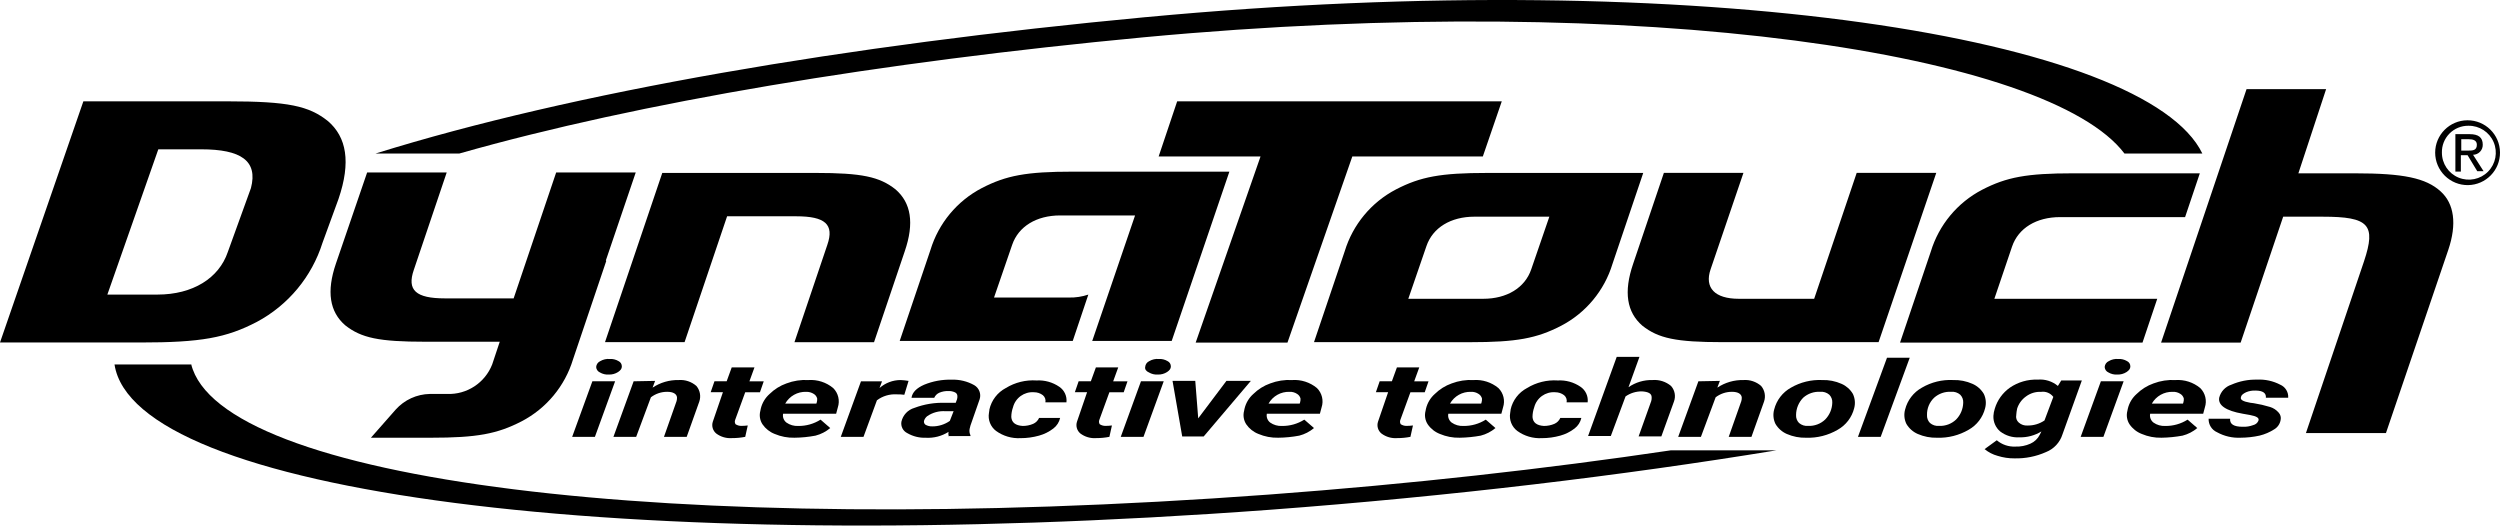 <?xml version="1.0" encoding="UTF-8"?> <svg xmlns="http://www.w3.org/2000/svg" xmlns:xlink="http://www.w3.org/1999/xlink" width="279.316px" height="58.719px" viewBox="0 0 279.316 58.719" version="1.1"><title>DynaTouch-Vector-blck</title><g id="Page-1" stroke="none" stroke-width="1" fill="none" fill-rule="evenodd"><g id="DynaTouch-Vector-blck" fill="#000000" fill-rule="nonzero"><g id="Group_166" transform="translate(63.926, 39.87)"><g id="Group_164" transform="translate(0, 0.231)"><path d="M2.54,8.708 L0,8.708 L2.258,2.499 L4.798,2.499 L2.54,8.708 Z M2.681,0.9 C2.703,0.61 2.884,0.356 3.151,0.241 C3.464,0.059 3.825,-0.023 4.186,0.006 C4.532,-0.018 4.876,0.064 5.174,0.241 C5.412,0.349 5.56,0.591 5.55,0.853 C5.55,1.088 5.409,1.276 5.127,1.465 C4.819,1.662 4.458,1.761 4.092,1.747 C3.746,1.77 3.402,1.688 3.104,1.512 C2.858,1.406 2.694,1.169 2.681,0.902 L2.681,0.9 Z" id="Path_811"></path><path d="M9.267,2.454 L8.985,3.207 C9.848,2.633 10.865,2.337 11.901,2.36 C12.621,2.306 13.333,2.543 13.877,3.019 C14.284,3.501 14.409,4.161 14.206,4.759 L12.795,8.71 L10.255,8.71 L11.666,4.71 C11.705,4.572 11.721,4.429 11.713,4.287 C11.666,3.911 11.29,3.675 10.631,3.675 C9.968,3.668 9.322,3.884 8.796,4.287 L7.15,8.709 L4.61,8.709 L6.868,2.5 L9.267,2.454 Z" id="Path_812"></path><path d="M20.368,0.949 L19.804,2.501 L21.404,2.501 L20.981,3.724 L19.335,3.724 L18.206,6.824 C18.149,6.979 18.166,7.153 18.253,7.294 C18.435,7.413 18.647,7.478 18.865,7.482 C19.117,7.482 19.368,7.466 19.618,7.435 L19.336,8.705 C18.856,8.8 18.367,8.848 17.878,8.846 C17.239,8.898 16.603,8.714 16.091,8.329 C15.707,8.009 15.558,7.486 15.715,7.012 L16.844,3.719 L15.476,3.719 L15.899,2.496 L17.263,2.496 L17.827,0.944 L20.368,0.949 Z" id="Path_813"></path><path d="M24.836,8.804 C24.077,8.823 23.323,8.678 22.625,8.381 C22.071,8.167 21.595,7.789 21.261,7.299 C20.972,6.853 20.887,6.306 21.026,5.794 L21.073,5.559 C21.225,4.921 21.57,4.346 22.061,3.913 C22.595,3.388 23.237,2.986 23.943,2.737 C24.723,2.441 25.556,2.313 26.389,2.361 C27.394,2.291 28.388,2.611 29.164,3.255 C29.733,3.819 29.933,4.658 29.681,5.419 L29.493,6.125 L23.566,6.125 C23.493,6.499 23.639,6.882 23.942,7.113 C24.326,7.382 24.79,7.515 25.259,7.489 C26.141,7.501 27.007,7.255 27.752,6.783 L28.834,7.724 C28.356,8.126 27.793,8.416 27.188,8.571 C26.412,8.718 25.625,8.796 24.836,8.804 L24.836,8.804 Z M26.153,3.677 C25.185,3.643 24.278,4.151 23.801,4.994 L27.282,4.994 L27.329,4.853 C27.368,4.715 27.384,4.572 27.376,4.43 C27.324,4.214 27.189,4.028 27,3.913 C26.748,3.751 26.453,3.669 26.153,3.677 L26.153,3.677 Z" id="Path_814"></path><path d="M37.111,4.006 C36.83,3.969 36.547,3.953 36.264,3.959 C35.472,3.909 34.689,4.143 34.053,4.618 L32.548,8.71 L30.011,8.71 L32.269,2.501 L34.621,2.501 L34.339,3.254 C34.988,2.68 35.824,2.362 36.691,2.36 C36.991,2.372 37.289,2.404 37.585,2.454 L37.111,4.006 Z" id="Path_815"></path><path d="M42.1,8.713 C42.033,8.532 42.017,8.337 42.053,8.149 C41.296,8.628 40.408,8.859 39.513,8.808 C38.788,8.834 38.07,8.655 37.443,8.291 C36.967,8.059 36.7,7.543 36.784,7.021 C36.949,6.275 37.508,5.68 38.242,5.469 C39.338,5.056 40.505,4.864 41.676,4.905 L42.852,4.905 L42.993,4.529 C43.032,4.407 43.048,4.28 43.04,4.153 C43.042,3.967 42.93,3.799 42.758,3.73 C42.537,3.629 42.295,3.58 42.052,3.589 C41.697,3.574 41.344,3.638 41.017,3.777 C40.765,3.887 40.564,4.089 40.453,4.341 L37.913,4.341 C38.007,3.729 38.477,3.259 39.324,2.883 C40.293,2.484 41.335,2.292 42.382,2.319 C43.269,2.285 44.148,2.497 44.922,2.931 C45.46,3.244 45.713,3.886 45.534,4.483 L44.499,7.446 L44.405,7.822 C44.359,8.061 44.392,8.309 44.499,8.528 L44.499,8.622 L42.099,8.622 L42.099,8.716 L42.1,8.713 Z M40.218,7.537 C40.924,7.544 41.616,7.33 42.194,6.925 L42.617,5.843 L41.723,5.843 C40.989,5.787 40.258,5.986 39.653,6.407 C39.503,6.531 39.389,6.693 39.324,6.877 C39.267,7.047 39.323,7.235 39.465,7.347 C39.693,7.48 39.954,7.545 40.218,7.534 L40.218,7.537 Z" id="Path_816"></path><path d="M50.332,7.488 C50.736,7.492 51.137,7.412 51.508,7.253 C51.803,7.124 52.038,6.888 52.167,6.594 L54.519,6.594 C54.414,7.062 54.148,7.479 53.766,7.77 C53.29,8.138 52.746,8.409 52.166,8.57 C51.492,8.759 50.796,8.854 50.096,8.852 C49.122,8.903 48.16,8.621 47.368,8.052 C46.741,7.582 46.431,6.8 46.568,6.029 L46.615,5.7 L46.615,5.653 C46.846,4.623 47.516,3.745 48.45,3.253 C49.48,2.622 50.679,2.326 51.884,2.406 C52.785,2.353 53.679,2.601 54.424,3.112 C54.995,3.496 55.303,4.168 55.224,4.852 L52.872,4.852 C52.933,4.553 52.825,4.246 52.59,4.052 C52.306,3.836 51.959,3.721 51.602,3.723 C50.511,3.639 49.519,4.352 49.25,5.413 C49.127,5.76 49.063,6.126 49.062,6.495 C49.109,7.107 49.532,7.438 50.332,7.488 Z" id="Path_817"></path><path d="M61.009,0.949 L60.445,2.501 L62.045,2.501 L61.622,3.724 L60.022,3.724 L58.893,6.824 C58.836,6.979 58.853,7.153 58.94,7.294 C59.122,7.413 59.334,7.478 59.552,7.482 C59.804,7.482 60.055,7.466 60.305,7.435 L60.023,8.705 C59.543,8.8 59.054,8.848 58.565,8.846 C57.926,8.898 57.29,8.714 56.778,8.329 C56.394,8.009 56.245,7.486 56.402,7.012 L57.531,3.719 L56.164,3.719 L56.587,2.496 L57.951,2.496 L58.515,0.944 L61.009,0.949 Z" id="Path_818"></path><path d="M63.832,8.708 L61.292,8.708 L63.55,2.499 L66.092,2.499 L63.832,8.708 Z M64.02,0.9 C64.042,0.61 64.223,0.356 64.49,0.241 C64.803,0.059 65.164,-0.023 65.525,0.006 C65.871,-0.018 66.215,0.064 66.513,0.241 C66.751,0.349 66.899,0.591 66.889,0.853 C66.889,1.088 66.748,1.276 66.466,1.465 C66.158,1.662 65.797,1.761 65.431,1.747 C65.085,1.77 64.741,1.688 64.443,1.512 C64.114,1.372 63.973,1.137 64.02,0.902 L64.02,0.9 Z" id="Path_819"></path><polygon id="Path_820" points="69.946 6.64 73.098 2.454 75.826 2.454 70.558 8.663 68.158 8.663 67.077 2.454 69.617 2.454"></polygon><path d="M78.884,8.804 C78.125,8.823 77.371,8.678 76.673,8.381 C76.119,8.167 75.643,7.789 75.309,7.299 C75.021,6.853 74.935,6.306 75.074,5.794 L75.121,5.559 C75.273,4.921 75.618,4.346 76.109,3.913 C76.643,3.388 77.285,2.986 77.991,2.737 C78.771,2.441 79.604,2.313 80.437,2.361 C81.442,2.291 82.436,2.611 83.212,3.255 C83.781,3.819 83.981,4.658 83.729,5.419 L83.541,6.125 L77.614,6.125 C77.541,6.499 77.687,6.882 77.99,7.113 C78.374,7.382 78.838,7.515 79.307,7.489 C80.189,7.501 81.055,7.255 81.8,6.783 L82.882,7.724 C82.404,8.126 81.841,8.416 81.236,8.571 C80.46,8.718 79.673,8.796 78.884,8.804 L78.884,8.804 Z M80.154,3.677 C79.186,3.643 78.279,4.151 77.802,4.994 L81.283,4.994 L81.33,4.853 C81.369,4.715 81.385,4.572 81.377,4.43 C81.325,4.214 81.19,4.028 81.001,3.913 C80.751,3.745 80.454,3.662 80.154,3.677 L80.154,3.677 Z" id="Path_821"></path></g><g id="Group_165" transform="translate(89.797, 0)"><path d="M4.845,1.18 L4.281,2.732 L5.881,2.732 L5.458,3.955 L3.858,3.955 L2.729,7.055 C2.672,7.211 2.689,7.384 2.776,7.525 C2.958,7.644 3.17,7.71 3.388,7.713 C3.64,7.713 3.891,7.698 4.141,7.666 L3.859,8.936 C3.379,9.032 2.89,9.079 2.401,9.077 C1.762,9.13 1.126,8.946 0.614,8.56 C0.23,8.24 0.081,7.718 0.238,7.243 L1.367,3.95 L0,3.95 L0.423,2.727 L1.787,2.727 L2.351,1.175 L4.845,1.18 Z" id="Path_822"></path><path d="M9.361,9.035 C8.602,9.054 7.848,8.91 7.15,8.612 C6.596,8.398 6.12,8.021 5.786,7.53 C5.498,7.084 5.412,6.537 5.551,6.025 L5.598,5.79 C5.75,5.153 6.095,4.578 6.586,4.144 C7.12,3.619 7.762,3.218 8.468,2.968 C9.248,2.673 10.081,2.544 10.914,2.592 C11.919,2.523 12.913,2.843 13.689,3.486 C14.258,4.051 14.458,4.889 14.206,5.65 L14.018,6.356 L8.091,6.356 C8.018,6.73 8.164,7.113 8.467,7.344 C8.851,7.614 9.315,7.746 9.784,7.72 C10.666,7.732 11.532,7.487 12.277,7.014 L13.359,7.955 C12.881,8.358 12.318,8.647 11.713,8.802 C10.937,8.945 10.15,9.023 9.361,9.035 L9.361,9.035 Z M10.631,3.908 C9.663,3.875 8.756,4.382 8.279,5.225 L11.76,5.225 L11.807,5.084 C11.846,4.947 11.862,4.804 11.854,4.661 C11.802,4.446 11.667,4.26 11.478,4.144 C11.228,3.976 10.931,3.894 10.631,3.908 L10.631,3.908 Z" id="Path_823"></path><path d="M18.769,7.719 C19.173,7.723 19.574,7.643 19.945,7.484 C20.24,7.355 20.475,7.12 20.604,6.825 L22.956,6.825 C22.851,7.293 22.585,7.71 22.203,8.001 C21.727,8.369 21.183,8.641 20.603,8.801 C19.929,8.99 19.233,9.085 18.533,9.083 C17.559,9.135 16.597,8.852 15.805,8.283 C15.178,7.814 14.868,7.031 15.005,6.26 L15.052,5.931 L15.052,5.884 C15.283,4.854 15.953,3.977 16.887,3.484 C17.917,2.854 19.116,2.558 20.321,2.637 C21.222,2.584 22.116,2.833 22.861,3.343 C23.432,3.728 23.741,4.399 23.661,5.083 L21.309,5.083 C21.37,4.785 21.262,4.477 21.027,4.283 C20.743,4.068 20.396,3.952 20.039,3.954 C18.948,3.87 17.956,4.584 17.687,5.644 C17.564,5.992 17.5,6.357 17.499,6.726 C17.546,7.338 17.969,7.669 18.769,7.719 Z" id="Path_824"></path><path d="M28.224,3.391 C29.01,2.846 29.949,2.566 30.905,2.591 C31.655,2.531 32.398,2.768 32.975,3.25 C33.398,3.724 33.525,4.394 33.304,4.99 L31.893,8.89 L29.353,8.89 L30.764,4.939 C30.803,4.802 30.819,4.659 30.811,4.516 C30.811,4.093 30.435,3.904 29.729,3.857 C29.073,3.849 28.432,4.046 27.894,4.421 L26.248,8.843 L23.708,8.843 L26.908,0 L29.448,0 L28.224,3.391 Z" id="Path_825"></path><path d="M38.431,2.685 L38.149,3.438 C39.012,2.864 40.029,2.568 41.065,2.591 C41.785,2.538 42.497,2.775 43.041,3.25 C43.448,3.732 43.573,4.392 43.37,4.99 L41.959,8.941 L39.419,8.941 L40.83,4.941 C40.869,4.804 40.885,4.661 40.877,4.518 C40.83,4.142 40.454,3.906 39.795,3.906 C39.132,3.9 38.486,4.115 37.96,4.518 L36.314,8.94 L33.774,8.94 L36.032,2.731 L38.431,2.685 Z" id="Path_826"></path><path d="M49.861,2.591 C50.605,2.567 51.345,2.711 52.025,3.014 C52.557,3.246 53.002,3.642 53.295,4.143 C53.532,4.642 53.582,5.21 53.436,5.743 C53.179,6.761 52.516,7.628 51.601,8.143 C50.533,8.768 49.31,9.078 48.073,9.037 C47.329,9.056 46.591,8.912 45.909,8.614 C45.377,8.382 44.932,7.986 44.639,7.485 C44.4,6.986 44.35,6.418 44.498,5.885 C44.759,4.844 45.441,3.958 46.38,3.439 C47.435,2.829 48.643,2.535 49.861,2.591 L49.861,2.591 Z M46.945,6.491 C46.923,6.822 47.043,7.147 47.274,7.385 C47.559,7.632 47.933,7.751 48.309,7.714 C49.006,7.741 49.684,7.487 50.191,7.008 C50.687,6.505 50.973,5.832 50.991,5.126 C51.013,4.795 50.893,4.47 50.662,4.232 C50.377,3.985 50.003,3.866 49.627,3.903 C48.938,3.868 48.262,4.104 47.745,4.562 C47.236,5.078 46.949,5.772 46.945,6.496 L46.945,6.491 Z" id="Path_827"></path><polygon id="Path_828" points="56.399 8.941 53.859 8.941 57.105 0.098 59.645 0.098"></polygon><path d="M64.49,2.591 C65.234,2.567 65.974,2.711 66.654,3.014 C67.186,3.246 67.631,3.642 67.924,4.143 C68.161,4.642 68.211,5.21 68.065,5.743 C67.808,6.761 67.145,7.628 66.23,8.143 C65.162,8.768 63.939,9.078 62.702,9.037 C61.958,9.056 61.22,8.912 60.538,8.614 C60.006,8.382 59.561,7.986 59.268,7.485 C59.029,6.986 58.979,6.418 59.127,5.885 C59.388,4.844 60.07,3.958 61.009,3.439 C62.062,2.824 63.272,2.529 64.49,2.591 L64.49,2.591 Z M61.574,6.491 C61.552,6.822 61.672,7.147 61.903,7.385 C62.188,7.632 62.562,7.751 62.938,7.714 C63.635,7.741 64.313,7.487 64.82,7.008 C65.316,6.505 65.602,5.832 65.62,5.126 C65.642,4.795 65.522,4.47 65.291,4.232 C65.006,3.985 64.632,3.866 64.256,3.903 C63.567,3.868 62.891,4.104 62.374,4.562 C61.847,5.065 61.556,5.767 61.574,6.496 L61.574,6.491 Z" id="Path_829"></path><path d="M69.147,5.79 C69.431,4.838 70.028,4.01 70.84,3.438 C71.751,2.816 72.838,2.502 73.94,2.544 C74.756,2.471 75.569,2.725 76.198,3.25 L76.574,2.639 L78.874,2.639 L76.71,8.66 C76.427,9.561 75.753,10.287 74.875,10.636 C73.766,11.132 72.561,11.373 71.347,11.342 C70.709,11.348 70.074,11.252 69.465,11.06 C68.931,10.916 68.434,10.659 68.007,10.307 L69.371,9.319 C69.947,9.808 70.687,10.06 71.441,10.025 C72.023,10.048 72.603,9.936 73.134,9.696 C73.583,9.497 73.949,9.147 74.169,8.708 L74.357,8.332 C73.623,8.784 72.773,9.013 71.911,8.991 C71.134,9.041 70.365,8.807 69.747,8.332 C69.24,7.9 68.962,7.257 68.994,6.592 C69.01,6.319 69.062,6.05 69.147,5.79 L69.147,5.79 Z M71.547,6.496 C71.478,6.809 71.586,7.134 71.829,7.343 C72.1,7.583 72.457,7.702 72.817,7.672 C73.487,7.681 74.144,7.484 74.699,7.108 L75.687,4.474 C75.369,4.051 74.846,3.835 74.323,3.91 C73.716,3.879 73.116,4.062 72.63,4.427 C72.161,4.762 71.814,5.241 71.642,5.791 C71.593,6.023 71.561,6.258 71.546,6.495 L71.547,6.496 Z" id="Path_830"></path><path d="M81.283,8.939 L78.743,8.939 L81.001,2.73 L83.543,2.73 L81.283,8.939 Z M81.424,1.131 C81.446,0.841 81.627,0.587 81.894,0.472 C82.207,0.29 82.568,0.208 82.929,0.237 C83.275,0.214 83.619,0.296 83.917,0.472 C84.155,0.581 84.303,0.823 84.293,1.084 C84.293,1.319 84.152,1.507 83.87,1.696 C83.562,1.894 83.201,1.992 82.835,1.978 C82.489,2.001 82.145,1.919 81.847,1.743 C81.601,1.637 81.437,1.401 81.424,1.133 L81.424,1.131 Z" id="Path_831"></path><path d="M87.774,9.035 C87.015,9.054 86.261,8.91 85.563,8.612 C85.009,8.398 84.533,8.021 84.199,7.53 C83.91,7.085 83.825,6.537 83.964,6.025 L84.011,5.79 C84.163,5.153 84.508,4.578 84.999,4.144 C85.533,3.619 86.175,3.218 86.881,2.968 C87.661,2.673 88.494,2.544 89.327,2.592 C90.332,2.523 91.326,2.843 92.102,3.486 C92.671,4.051 92.871,4.889 92.619,5.65 L92.431,6.356 L86.504,6.356 C86.431,6.73 86.577,7.113 86.88,7.344 C87.264,7.614 87.728,7.746 88.197,7.72 C89.079,7.732 89.945,7.487 90.69,7.014 L91.772,7.955 C91.294,8.358 90.731,8.647 90.126,8.802 C89.35,8.945 88.563,9.023 87.774,9.035 Z M89.044,3.908 C88.076,3.875 87.169,4.382 86.692,5.225 L90.173,5.225 L90.22,5.084 C90.259,4.947 90.275,4.804 90.267,4.661 C90.215,4.446 90.08,4.26 89.891,4.144 C89.641,3.976 89.344,3.894 89.044,3.908 L89.044,3.908 Z" id="Path_832"></path><path d="M98.594,7.154 C98.735,6.825 98.406,6.637 97.653,6.495 L96.853,6.354 C94.971,6.025 94.078,5.413 94.219,4.567 C94.391,3.878 94.907,3.326 95.583,3.109 C96.486,2.715 97.463,2.522 98.448,2.544 C99.345,2.497 100.239,2.692 101.035,3.108 C101.613,3.354 101.972,3.939 101.929,4.566 L99.436,4.566 C99.483,4.049 99.107,3.766 98.26,3.766 C97.905,3.751 97.552,3.815 97.225,3.954 C96.943,4.095 96.708,4.236 96.661,4.471 C96.52,4.8 96.896,4.988 97.696,5.13 L98.072,5.177 C98.692,5.276 99.305,5.417 99.906,5.6 C100.27,5.712 100.596,5.924 100.847,6.211 C101.064,6.435 101.152,6.754 101.082,7.058 C101.009,7.489 100.751,7.868 100.376,8.093 C99.87,8.418 99.314,8.657 98.73,8.799 C98.035,8.952 97.325,9.031 96.613,9.034 C95.695,9.078 94.784,8.866 93.979,8.422 C93.387,8.16 93.014,7.564 93.038,6.917 L95.438,6.917 C95.391,7.528 95.861,7.811 96.849,7.811 C97.25,7.829 97.65,7.765 98.025,7.623 C98.278,7.565 98.488,7.391 98.594,7.154 L98.594,7.154 Z" id="Path_833"></path></g></g><path d="M17.687,16.683 L11.995,32.912 L17.595,32.912 C21.546,32.912 24.463,31.077 25.45,28.161 L28.037,21.011 C28.837,17.953 26.908,16.683 22.486,16.683 L17.687,16.683 Z M36.644,13.531 C38.714,15.318 39.231,18.094 37.82,22.231 L36.033,27.123 C34.838,30.917 32.204,34.092 28.695,35.966 C25.261,37.753 22.439,38.266 15.665,38.266 L0,38.266 L9.314,11.321 L25.4,11.321 C32.221,11.321 34.526,11.838 36.642,13.532 L36.644,13.531 Z M73.992,19.321 L91.114,19.321 C96.288,19.321 98.264,19.744 100.051,21.156 C101.791,22.661 102.168,24.919 101.086,28.071 L97.652,38.231 L88.762,38.231 L92.431,27.365 C93.231,25.065 92.196,24.165 88.95,24.165 L81.236,24.165 L76.485,38.227 L67.595,38.227 L73.995,19.317 L73.992,19.321 Z M67.736,29.152 L64.02,40.156 C63.114,43.138 61.045,45.631 58.281,47.071 C55.553,48.482 53.295,48.906 48.121,48.906 L41.441,48.906 L44.216,45.754 C45.19,44.672 46.57,44.041 48.026,44.014 L49.955,44.014 C52.163,44.1 54.182,42.778 54.988,40.721 L55.835,38.181 L47.509,38.181 C42.335,38.181 40.359,37.758 38.572,36.346 C36.832,34.841 36.455,32.583 37.537,29.431 L41.018,19.271 L49.908,19.271 L46.239,30.137 C45.439,32.437 46.474,33.337 49.72,33.337 L57.387,33.337 L62.138,19.271 L71.028,19.271 L67.688,29.102 L67.735,29.149 L67.736,29.152 Z" id="Path_834"></path><path d="M257.632,48.388 L264.123,29.196 C265.487,25.104 264.687,24.21 259.513,24.21 L255.091,24.21 L250.341,38.274 L241.451,38.274 L250.999,9.957 L259.889,9.957 L256.789,19.365 L263.139,19.365 C268.501,19.365 271.039,19.882 272.688,21.388 C274.193,22.752 274.523,25.01 273.535,27.926 L266.573,48.388 L257.632,48.388 Z M131.521,11.321 L167.788,11.321 L165.671,17.483 L151.089,17.483 L143.845,38.274 L133.59,38.274 L140.834,17.483 L129.451,17.483 L131.521,11.321 L131.521,11.321 Z M222.821,33.382 L241.021,33.382 L239.375,38.274 L212.286,38.274 L215.72,28.114 C216.626,25.132 218.695,22.639 221.459,21.199 C224.187,19.788 226.445,19.364 231.619,19.364 L245.778,19.364 L244.132,24.257 L230.161,24.257 C227.527,24.257 225.504,25.48 224.799,27.55 L222.823,33.383 L222.821,33.382 Z M146.808,38.227 L150.242,28.067 C151.149,25.086 153.218,22.596 155.981,21.157 C158.709,19.746 160.967,19.322 166.141,19.322 L183.592,19.322 L180.158,29.482 C179.252,32.464 177.183,34.957 174.419,36.397 C171.691,37.808 169.433,38.232 164.259,38.232 L146.808,38.227 Z M157.345,33.382 L165.718,33.382 C168.352,33.382 170.375,32.159 171.08,30.089 L173.103,24.209 L164.73,24.209 C162.096,24.209 160.073,25.432 159.368,27.502 L157.345,33.382 L157.345,33.382 Z M202.69,33.382 L207.441,19.317 L216.331,19.317 L209.887,38.227 L192.436,38.227 C187.262,38.227 185.286,37.804 183.499,36.392 C181.759,34.887 181.382,32.629 182.464,29.477 L185.898,19.317 L194.788,19.317 L191.119,30.089 C190.413,32.159 191.589,33.382 194.271,33.382 L202.69,33.382 Z" id="Path_835"></path><path d="M122.066,37.993 L126.817,24.07 L118.444,24.07 C115.81,24.07 113.787,25.293 113.082,27.363 L111.059,33.243 L119.432,33.243 C120.167,33.26 120.899,33.148 121.596,32.914 L119.856,38.088 L100.522,38.088 L103.956,27.928 C104.862,24.946 106.931,22.453 109.695,21.013 C112.423,19.602 114.681,19.178 119.855,19.178 L137.355,19.178 L130.911,38.088 L122.022,38.088 L122.069,37.994 L122.066,37.993 Z" id="Path_836"></path><path d="M21.356,40.674 C24.508,53.563 74.181,60.242 141.775,55.256 C157.627,54.08 172.727,52.387 186.65,50.317 L198.457,50.317 C181.241,53.139 162.096,55.444 141.963,56.949 C68.912,62.358 14.963,54.926 12.794,40.721 L21.355,40.721 L21.355,40.674 L21.356,40.674 Z" id="Path_837"></path><path d="M128.04,1.914 C190.272,-3.919 239.851,4.269 246.059,17.154 L237.359,17.154 C228.985,6.053 183.969,-1.097 127.759,4.169 C98.359,6.944 71.501,11.413 51.321,17.152 L41.959,17.152 C64.02,10.284 94.459,5.063 128.04,1.911 L128.04,1.914 Z" id="Path_838"></path><path d="M275.741,20.682 C277.735,20.656 279.333,19.023 279.316,17.029 C279.299,15.035 277.673,13.43 275.679,13.438 C273.684,13.447 272.072,15.066 272.072,17.06 C272.075,18.028 272.464,18.955 273.153,19.635 C273.841,20.315 274.773,20.692 275.741,20.682 L275.741,20.682 Z M272.825,17.06 C272.804,16.264 273.108,15.493 273.667,14.925 C274.226,14.358 274.991,14.042 275.788,14.05 C277.01,14.031 278.123,14.752 278.604,15.875 C279.085,16.999 278.839,18.302 277.982,19.173 C277.124,20.044 275.825,20.31 274.694,19.847 C273.563,19.383 272.825,18.282 272.825,17.06 L272.825,17.06 Z M274.989,17.342 L275.695,17.342 L276.777,19.129 L277.483,19.129 L276.307,17.294 C276.601,17.289 276.88,17.167 277.084,16.955 C277.287,16.743 277.397,16.459 277.389,16.165 C277.389,15.365 276.919,14.989 275.931,14.989 L274.331,14.989 L274.331,19.175 L274.943,19.175 L274.943,17.338 L274.989,17.342 Z M274.989,16.825 L274.989,15.555 L275.836,15.555 C276.259,15.555 276.73,15.649 276.73,16.167 C276.73,16.826 276.26,16.826 275.695,16.826 L274.989,16.825 Z" id="Path_839"></path></g></g></svg> 